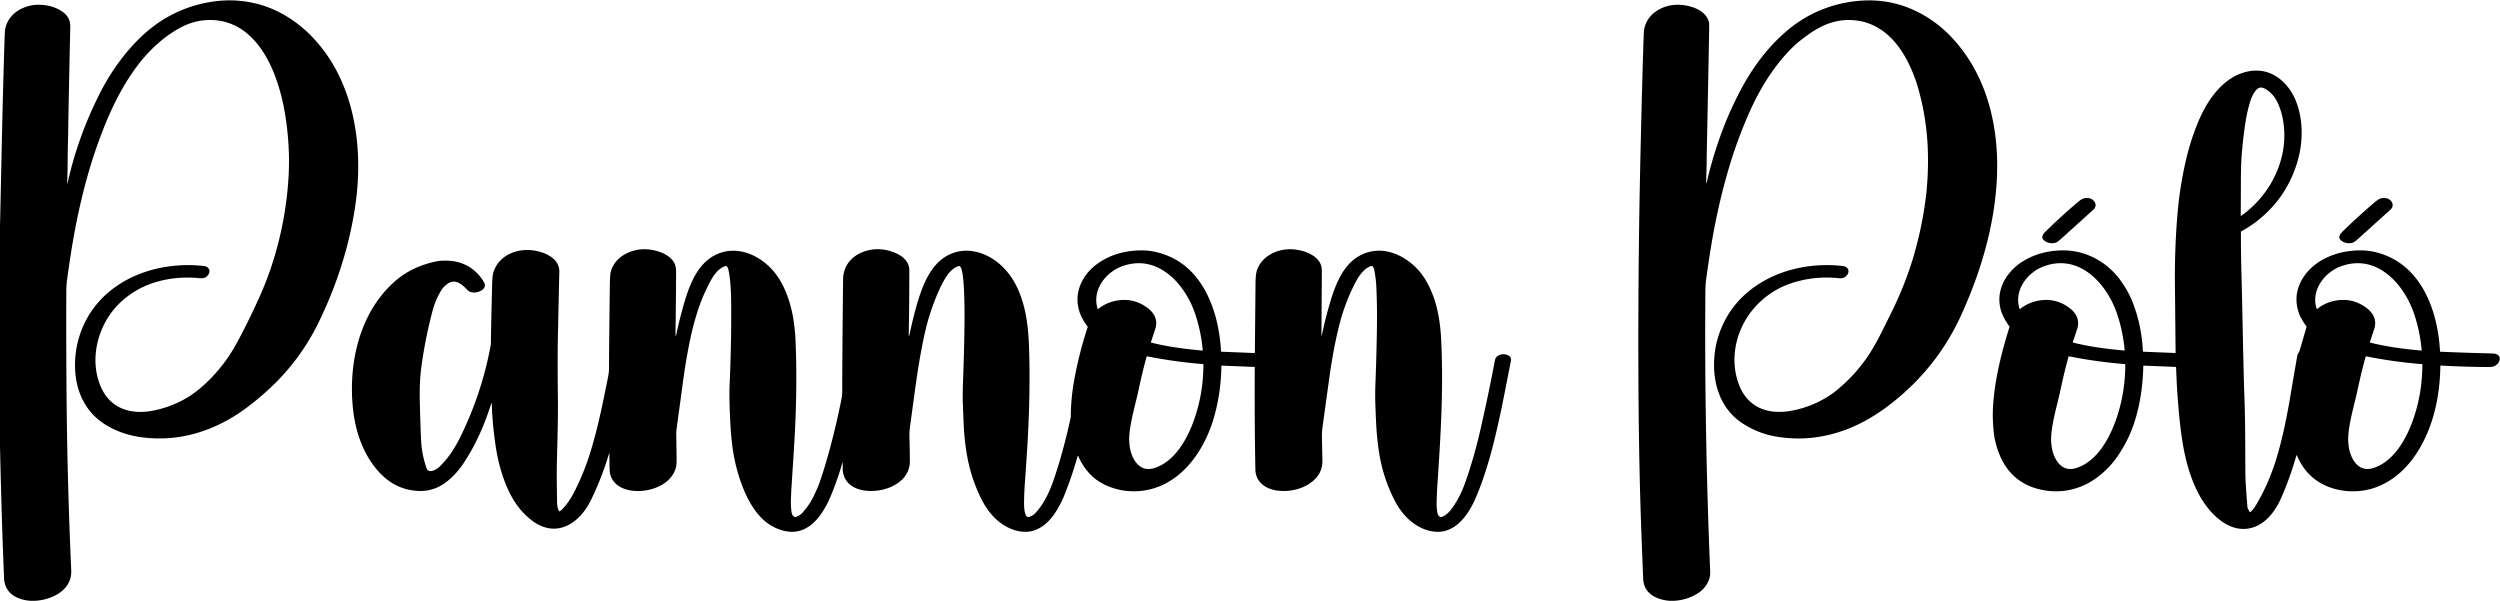 <?xml version="1.0" encoding="UTF-8" standalone="no"?>
<!DOCTYPE svg PUBLIC "-//W3C//DTD SVG 1.1//EN" "http://www.w3.org/Graphics/SVG/1.1/DTD/svg11.dtd">
<svg xmlns="http://www.w3.org/2000/svg" version="1.1" viewBox="0.00 0.00 3616.00 869.00">
<path fill="#000000" d="
  M 50.33 869.00
  L 44.15 869.00
  C 24.83 867.65 6.82 858.23 5.91 836.69
  C 3.23 773.24 1.78 722.46 0.00 646.25
  L 0.00 327.87
  Q 0.94 285.43 1.83 243.00
  Q 4.47 117.63 6.91 48.38
  Q 7.42 33.89 16.84 23.18
  C 26.02 12.75 41.43 6.88 55.29 6.87
  C 68.47 6.85 82.34 10.32 92.56 18.66
  Q 101.91 26.30 101.64 38.75
  Q 99.35 143.02 98.56 193.75
  C 98.37 206.12 97.92 218.07 97.86 232.76
  Q 97.81 248.65 97.12 264.86
  A 0.26 0.26 0.0 0 0 97.37 265.13
  L 97.63 265.14
  A 0.07 0.07 0.0 0 0 97.71 265.08
  Q 112.58 197.79 144.27 135.27
  C 159.32 105.56 179.60 76.58 204.16 53.17
  Q 246.68 12.62 303.93 2.93
  Q 336.22 -2.54 367.30 4.44
  C 399.45 11.67 427.84 28.98 450.85 52.65
  C 511.39 114.93 525.72 208.24 514.76 291.04
  C 506.77 351.38 487.94 411.10 460.59 466.87
  Q 434.12 520.86 390.10 561.87
  Q 373.42 577.41 355.59 590.57
  Q 320.64 616.38 281.34 627.29
  C 256.24 634.25 229.24 636.06 202.22 632.09
  C 178.31 628.58 153.67 618.35 136.90 602.05
  C 119.84 585.47 110.90 562.90 108.97 539.33
  C 106.01 503.15 117.22 466.90 140.54 439.23
  C 177.21 395.72 237.23 379.06 291.95 384.43
  C 296.59 384.88 300.99 385.47 302.60 390.12
  Q 303.86 393.76 301.07 397.71
  Q 297.18 403.22 289.04 402.40
  Q 251.88 398.65 218.90 410.17
  C 192.12 419.52 167.90 438.56 153.82 463.19
  C 136.64 493.22 132.10 530.80 147.25 562.47
  C 160.81 590.82 189.07 599.50 218.48 594.46
  Q 242.83 590.28 265.31 578.23
  Q 284.27 568.07 303.15 549.04
  Q 320.47 531.59 333.21 511.76
  Q 339.78 501.53 347.33 487.13
  Q 363.81 455.68 377.15 425.39
  C 395.72 383.22 407.93 337.40 413.89 292.24
  Q 418.56 256.79 417.95 225.99
  Q 417.36 197.04 412.80 167.95
  C 409.31 145.68 403.54 123.14 394.85 102.40
  C 385.91 81.08 373.06 60.52 354.75 46.32
  Q 331.99 28.69 302.75 28.95
  C 285.75 29.11 270.39 34.16 255.98 42.72
  C 234.01 55.77 214.95 73.72 199.51 94.01
  C 177.93 122.36 161.48 155.56 148.67 188.60
  Q 132.56 230.15 121.42 273.85
  C 110.66 316.06 103.46 356.67 96.93 405.27
  Q 95.95 412.59 95.91 422.79
  Q 95.57 509.64 96.49 593.25
  Q 97.74 705.59 103.03 825.24
  C 104.30 854.00 74.35 867.89 50.33 869.00
  Z"
/>
<path fill="#000000" d="
  M 2421.00 869.00
  L 2414.55 869.00
  C 2395.79 867.31 2377.61 858.60 2376.72 837.25
  Q 2374.15 775.35 2372.97 737.68
  Q 2370.21 649.18 2369.78 541.50
  Q 2369.15 382.57 2372.78 223.50
  Q 2375.32 111.61 2377.56 48.00
  C 2378.02 34.97 2384.68 23.35 2395.96 15.96
  Q 2411.09 6.05 2429.74 6.95
  C 2445.23 7.69 2467.92 14.58 2471.90 32.45
  Q 2472.29 34.23 2472.07 46.59
  Q 2470.56 128.76 2469.21 194.75
  C 2468.96 206.77 2468.64 218.96 2468.51 235.41
  C 2468.43 246.57 2467.86 255.48 2467.85 263.74
  Q 2467.85 264.49 2468.00 264.78
  A 0.23 0.22 -52.4 0 0 2468.42 264.72
  Q 2478.47 220.66 2495.23 178.46
  C 2500.71 164.66 2507.12 151.00 2513.52 138.23
  C 2531.15 103.06 2554.17 70.41 2584.29 44.79
  Q 2622.95 11.90 2672.94 3.26
  Q 2739.14 -8.19 2793.91 29.15
  Q 2811.43 41.10 2826.98 58.53
  C 2875.66 113.06 2891.85 187.34 2888.25 258.75
  C 2884.82 326.94 2865.03 393.26 2836.86 455.36
  Q 2805.37 524.80 2746.77 574.49
  C 2724.12 593.69 2699.30 610.24 2671.39 620.89
  Q 2620.24 640.41 2568.22 631.31
  Q 2543.68 627.02 2521.92 613.36
  C 2485.98 590.81 2475.27 548.97 2480.41 509.06
  Q 2481.86 497.82 2485.05 487.61
  Q 2501.01 436.42 2548.00 408.27
  C 2582.64 387.53 2625.26 380.22 2664.95 384.71
  Q 2667.40 384.99 2668.71 385.52
  C 2674.73 387.95 2675.04 394.51 2670.77 398.85
  Q 2666.58 403.12 2660.24 402.45
  Q 2622.23 398.44 2587.86 410.75
  C 2547.71 425.14 2517.18 460.45 2510.21 502.73
  Q 2505.65 530.40 2515.14 556.09
  C 2520.72 571.17 2530.91 583.62 2545.76 590.25
  C 2559.18 596.24 2573.94 596.80 2588.52 594.52
  C 2613.18 590.67 2638.64 579.51 2658.03 563.31
  Q 2684.76 540.98 2703.18 512.96
  C 2714.58 495.64 2723.50 476.59 2734.24 455.02
  C 2747.24 428.92 2759.03 400.41 2767.33 372.32
  Q 2779.01 332.80 2784.68 291.98
  Q 2789.54 257.01 2788.46 219.00
  Q 2787.08 170.25 2773.35 123.89
  Q 2770.34 113.71 2765.02 101.23
  C 2748.58 62.66 2720.27 29.52 2674.99 28.92
  C 2654.34 28.65 2635.94 36.05 2618.72 47.75
  Q 2600.42 60.16 2587.54 73.79
  C 2561.55 101.31 2542.78 133.45 2527.99 167.72
  Q 2512.13 204.46 2501.04 241.74
  Q 2484.46 297.50 2474.67 357.82
  Q 2470.75 381.97 2467.79 404.05
  Q 2466.77 411.65 2466.69 421.00
  Q 2465.02 617.90 2473.62 827.00
  C 2474.18 840.72 2465.36 852.80 2453.40 859.62
  Q 2438.41 868.17 2421.00 869.00
  Z"
/>
<path fill="#000000" d="
  M 3322.22 658.69
  A 0.36 0.36 0.0 0 0 3321.54 658.73
  Q 3312.15 691.74 3298.87 721.57
  C 3290.89 739.49 3277.03 757.97 3256.79 763.46
  C 3224.02 772.34 3195.55 742.45 3181.47 716.79
  C 3162.50 682.21 3156.18 643.06 3152.18 603.06
  Q 3148.75 568.77 3147.51 531.21
  A 0.52 0.51 0.6 0 0 3147.01 530.71
  L 3100.56 528.84
  A 0.47 0.47 0.0 0 0 3100.07 529.30
  Q 3099.28 569.05 3089.40 603.62
  Q 3080.38 635.16 3061.65 661.64
  Q 3051.30 676.26 3036.59 688.05
  Q 3016.98 703.77 2993.26 708.67
  Q 2973.33 712.79 2952.44 708.31
  Q 2909.94 699.21 2892.74 659.04
  Q 2885.31 641.69 2883.56 623.50
  C 2882.39 611.32 2882.00 599.09 2882.81 586.51
  C 2885.32 547.81 2895.12 509.73 2906.48 473.03
  A 1.08 1.06 36.1 0 0 2906.32 472.08
  C 2898.28 460.92 2892.85 449.94 2891.99 436.77
  C 2890.39 412.34 2905.74 390.31 2926.09 377.86
  Q 2951.74 362.17 2984.28 362.17
  C 3017.55 362.18 3048.02 379.08 3067.37 405.90
  Q 3078.71 421.62 3085.18 438.57
  Q 3097.80 471.59 3099.46 507.92
  A 0.84 0.84 0.0 0 0 3100.27 508.72
  L 3146.40 510.57
  A 0.38 0.38 0.0 0 0 3146.80 510.18
  Q 3146.12 440.05 3145.84 415.50
  Q 3145.17 356.95 3149.99 304.26
  Q 3153.33 267.80 3161.88 231.12
  Q 3168.81 201.39 3180.33 174.34
  C 3194.02 142.18 3218.27 107.92 3255.47 102.66
  C 3286.44 98.28 3310.73 119.85 3321.26 147.26
  C 3332.13 175.54 3331.09 208.48 3322.06 236.96
  Q 3308.69 279.07 3277.98 308.17
  Q 3260.86 324.39 3241.66 334.65
  A 0.81 0.79 -14.6 0 0 3241.24 335.35
  Q 3241.28 368.19 3241.94 392.14
  C 3243.66 453.93 3244.29 515.82 3246.42 577.73
  C 3247.68 614.61 3247.41 642.12 3247.71 684.25
  Q 3247.82 699.07 3250.78 734.18
  A 1.60 1.59 -61.5 0 0 3250.94 734.73
  L 3253.53 740.00
  A 1.16 1.16 0.0 0 0 3255.35 740.35
  Q 3259.55 736.55 3263.00 730.75
  C 3277.83 705.85 3288.09 680.04 3295.82 652.12
  Q 3304.96 619.09 3312.02 577.26
  Q 3318.22 540.58 3322.72 514.98
  Q 3323.11 512.80 3325.44 508.82
  A 8.53 8.46 68.5 0 0 3326.29 506.85
  L 3336.13 473.03
  A 1.27 1.26 35.5 0 0 3335.94 471.92
  Q 3327.79 460.88 3324.85 452.07
  Q 3316.02 425.53 3331.36 401.46
  C 3346.41 377.86 3374.75 365.23 3402.24 362.70
  Q 3419.09 361.15 3432.52 363.95
  C 3500.42 378.13 3525.98 446.71 3529.25 508.34
  A 0.42 0.42 0.0 0 0 3529.65 508.74
  Q 3565.88 510.28 3605.25 511.25
  C 3620.63 511.63 3617.18 526.13 3606.65 530.04
  Q 3604.32 530.91 3597.24 530.85
  Q 3562.20 530.56 3530.53 528.72
  A 0.77 0.77 0.0 0 0 3529.72 529.48
  C 3529.25 562.31 3523.80 595.96 3511.04 626.00
  C 3496.89 659.31 3474.20 689.49 3439.76 703.62
  C 3409.58 716.00 3370.64 712.07 3345.51 691.07
  Q 3330.72 678.70 3322.22 658.69
  Z
  M 3241.40 312.34
  C 3271.07 291.39 3292.62 260.16 3300.80 224.81
  C 3306.45 200.42 3305.00 171.81 3294.65 149.08
  C 3290.60 140.22 3284.27 132.72 3275.61 128.09
  C 3271.60 125.95 3267.64 126.06 3264.40 129.17
  C 3259.13 134.25 3256.10 141.98 3254.05 149.03
  Q 3250.62 160.82 3248.87 170.86
  Q 3244.94 193.47 3242.44 223.48
  Q 3241.20 238.28 3241.20 267.78
  Q 3241.19 285.09 3240.99 312.12
  A 0.26 0.26 0.0 0 0 3241.40 312.34
  Z
  M 2921.88 446.94
  Q 2933.20 437.74 2948.14 434.92
  Q 2971.95 430.42 2991.72 444.25
  C 3002.57 451.84 3008.77 462.57 3004.45 475.74
  Q 2998.98 492.38 2998.11 494.97
  A 0.39 0.39 0.0 0 0 2998.39 495.47
  C 3022.43 501.57 3047.68 504.79 3072.81 507.01
  A 0.29 0.29 0.0 0 0 3073.12 506.70
  Q 3070.82 480.46 3062.59 455.29
  C 3048.05 410.83 3007.66 365.76 2955.66 385.44
  C 2932.00 394.39 2912.57 420.29 2921.11 446.71
  A 0.49 0.49 0.0 0 0 2921.88 446.94
  Z
  M 3351.55 446.89
  Q 3362.88 437.70 3377.82 434.89
  Q 3401.63 430.40 3421.39 444.25
  C 3432.24 451.85 3438.42 462.58 3434.09 475.75
  Q 3428.62 492.39 3427.74 494.98
  A 0.39 0.39 0.0 0 0 3428.02 495.48
  C 3452.06 501.59 3477.30 504.83 3502.42 507.07
  A 0.29 0.29 0.0 0 0 3502.73 506.76
  Q 3500.46 480.52 3492.24 455.34
  C 3477.74 410.88 3437.39 365.78 3385.37 385.42
  C 3361.71 394.35 3342.27 420.23 3350.78 446.66
  A 0.49 0.48 61.5 0 0 3351.55 446.89
  Z
  M 2991.93 515.88
  Q 2986.14 536.53 2980.35 563.69
  C 2975.83 584.88 2969.11 606.37 2967.12 627.25
  C 2965.73 641.91 2968.03 658.54 2977.30 669.71
  Q 2987.67 682.21 3004.02 676.69
  C 3033.46 666.74 3051.21 634.04 3060.80 606.50
  C 3069.89 580.40 3073.93 554.28 3074.03 527.06
  A 0.42 0.42 0.0 0 0 3073.64 526.64
  Q 3032.78 523.39 2992.70 515.41
  A 0.67 0.66 -76.3 0 0 2991.93 515.88
  Z
  M 3421.66 515.89
  Q 3415.86 536.54 3410.06 563.69
  C 3405.53 584.87 3398.81 606.35 3396.81 627.23
  C 3395.41 641.88 3397.70 658.51 3406.97 669.68
  Q 3417.33 682.18 3433.68 676.67
  C 3463.12 666.73 3480.87 634.05 3490.47 606.52
  C 3499.57 580.43 3503.62 554.32 3503.73 527.10
  A 0.42 0.42 0.0 0 0 3503.34 526.68
  Q 3462.49 523.42 3422.43 515.42
  A 0.67 0.66 -76.3 0 0 3421.66 515.89
  Z"
/>
<path fill="#000000" d="
  M 2955.11 346.25
  C 2952.05 342.51 2955.62 337.89 2958.65 334.90
  Q 2978.78 315.01 3005.23 292.41
  C 3010.76 287.68 3015.21 285.42 3021.81 286.64
  C 3029.71 288.11 3034.72 297.15 3027.79 303.30
  Q 3011.12 318.10 2981.13 345.46
  Q 2976.17 349.98 2973.83 350.80
  C 2967.61 353.00 2959.45 351.55 2955.11 346.25
  Z"
/>
<path fill="#000000" d="
  M 3388.27 334.91
  Q 3408.42 315.01 3434.89 292.39
  C 3440.43 287.66 3444.88 285.40 3451.49 286.62
  C 3459.39 288.10 3464.41 297.14 3457.47 303.30
  Q 3440.78 318.10 3410.76 345.48
  Q 3405.80 350.00 3403.46 350.82
  C 3397.23 353.02 3389.07 351.57 3384.72 346.26
  C 3381.66 342.52 3385.24 337.90 3388.27 334.91
  Z"
/>
<path fill="#000000" d="
  M 1218.90 669.44
  A 0.26 0.25 51.8 0 0 1218.40 669.38
  Q 1213.84 685.46 1208.01 701.07
  C 1201.42 718.71 1196.11 731.91 1185.85 745.83
  C 1175.49 759.90 1160.88 770.45 1142.65 769.11
  C 1126.82 767.94 1111.60 759.76 1100.85 748.62
  C 1088.95 736.29 1080.63 720.59 1074.49 705.03
  Q 1063.47 677.07 1059.41 646.30
  C 1056.72 625.87 1055.99 606.79 1055.28 585.43
  Q 1054.75 569.18 1055.35 555.58
  C 1057.00 518.46 1057.88 478.33 1057.59 441.75
  C 1057.46 425.00 1057.00 406.95 1053.68 390.39
  Q 1053.08 387.45 1051.21 385.28
  A 1.50 1.49 -27.6 0 0 1049.69 384.81
  C 1036.61 388.21 1028.65 404.08 1023.01 415.55
  Q 1014.84 432.19 1009.23 449.46
  C 1005.03 462.37 1000.88 478.00 997.83 492.93
  Q 992.08 521.09 988.12 550.30
  Q 979.37 614.80 979.04 617.25
  C 978.54 621.02 978.10 624.09 978.15 627.60
  Q 978.46 651.97 978.51 654.12
  Q 978.91 670.30 978.08 674.34
  C 971.75 705.05 929.01 716.31 903.16 707.08
  C 890.95 702.72 882.31 693.25 881.82 679.99
  Q 881.47 670.42 881.51 656.26
  A 0.31 0.31 0.0 0 0 880.91 656.17
  Q 870.26 691.62 854.70 723.42
  C 838.01 757.51 804.35 779.63 768.89 752.50
  C 750.76 738.62 738.89 719.43 730.57 697.93
  Q 721.75 675.12 717.65 649.70
  Q 712.35 616.75 711.23 583.07
  A 0.23 0.22 -36.9 0 0 710.79 583.01
  Q 708.23 590.73 705.38 598.89
  Q 692.10 636.89 671.42 668.63
  Q 660.81 684.93 646.76 696.22
  C 635.50 705.26 622.01 710.50 606.93 710.14
  Q 576.04 709.39 553.52 688.11
  C 528.09 664.08 514.75 628.26 510.80 593.51
  C 503.31 527.62 518.99 453.94 569.81 408.12
  Q 595.51 384.94 632.75 377.79
  Q 635.94 377.17 642.41 377.02
  C 664.96 376.50 683.54 384.79 696.83 403.18
  Q 700.20 407.84 701.19 411.08
  C 702.22 414.46 699.64 418.14 696.65 419.94
  C 690.46 423.68 681.22 424.94 675.80 419.19
  C 667.38 410.28 657.34 401.83 645.43 411.90
  Q 640.62 415.96 638.02 420.27
  Q 629.79 433.88 625.64 449.64
  Q 614.43 492.19 609.17 533.08
  Q 606.52 553.75 607.22 581.50
  Q 608.23 621.26 609.07 637.00
  Q 610.15 657.30 616.55 675.96
  Q 617.42 678.50 618.25 679.55
  C 620.78 682.74 626.79 681.03 629.79 679.29
  Q 633.82 676.94 636.39 674.40
  C 650.41 660.52 659.43 645.46 668.03 627.54
  Q 697.21 566.75 709.53 500.56
  A 27.30 26.51 51.7 0 0 709.99 496.05
  Q 710.65 455.45 711.90 409.10
  Q 712.20 398.01 713.86 393.09
  C 720.63 372.97 740.01 362.34 760.46 361.61
  C 778.63 360.95 809.90 369.85 809.01 393.50
  Q 808.89 396.74 806.97 484.76
  Q 806.26 517.11 806.90 572.00
  C 807.29 605.36 806.50 626.26 805.57 665.00
  C 805.03 687.28 805.38 703.08 805.76 726.00
  C 805.84 730.71 806.36 735.49 808.69 739.43
  A 0.50 0.50 0.0 0 0 809.41 739.58
  L 812.37 737.50
  A 0.63 0.58 2.2 0 0 812.51 737.38
  Q 822.66 726.85 829.65 713.38
  Q 844.12 685.48 853.41 655.67
  C 864.60 619.74 871.78 584.05 879.78 543.77
  Q 880.85 538.36 880.87 532.50
  Q 880.97 501.56 882.00 416.45
  Q 882.22 397.78 883.44 393.13
  C 889.21 371.04 913.06 359.50 934.83 360.54
  C 949.07 361.23 969.76 367.43 976.00 381.86
  Q 977.95 386.38 977.92 393.75
  Q 977.73 433.49 977.04 481.98
  C 977.02 483.17 977.27 484.58 977.27 485.82
  A 0.24 0.24 0.0 0 0 977.75 485.87
  Q 983.26 459.51 990.40 435.64
  C 997.59 411.56 1008.62 383.15 1032.33 370.03
  C 1065.04 351.92 1102.30 369.57 1122.79 397.22
  Q 1131.12 408.46 1137.40 424.13
  C 1146.25 446.25 1149.72 470.49 1150.71 493.75
  Q 1153.01 548.05 1150.40 610.75
  Q 1149.25 638.14 1145.32 696.50
  Q 1144.50 708.53 1143.97 722.50
  Q 1143.68 729.99 1144.64 738.80
  C 1145.03 742.36 1145.94 746.60 1149.77 747.85
  A 1.65 1.61 -43.7 0 0 1150.72 747.86
  Q 1156.31 746.24 1160.52 741.73
  Q 1171.13 730.37 1178.21 714.94
  Q 1183.13 704.19 1184.75 699.74
  Q 1189.91 685.56 1195.88 664.92
  Q 1208.00 623.00 1217.07 577.14
  Q 1218.19 571.48 1218.20 566.29
  Q 1218.21 523.64 1219.37 409.01
  Q 1219.43 403.76 1219.63 400.96
  C 1220.94 383.19 1232.27 370.25 1248.99 364.13
  Q 1267.16 357.49 1286.33 362.79
  C 1299.79 366.51 1315.28 374.83 1315.26 391.05
  Q 1315.19 440.55 1314.38 485.57
  A 0.29 0.28 56.0 0 0 1314.93 485.68
  Q 1315.49 484.17 1315.78 482.81
  Q 1323.46 446.61 1331.45 423.99
  C 1339.50 401.14 1351.83 377.09 1375.46 367.15
  Q 1393.08 359.74 1412.50 364.40
  C 1438.73 370.70 1459.75 391.44 1471.14 415.63
  C 1485.31 445.73 1487.89 478.11 1488.69 511.50
  Q 1490.11 570.04 1486.63 633.50
  Q 1485.12 660.84 1482.29 700.00
  Q 1481.50 710.85 1481.25 722.99
  C 1481.15 727.84 1480.35 751.03 1489.27 747.49
  Q 1494.85 745.27 1498.11 741.60
  C 1511.90 726.11 1519.51 708.01 1526.00 688.23
  Q 1539.45 647.28 1548.61 603.84
  A 8.61 8.56 51.5 0 0 1548.80 602.14
  Q 1548.92 577.13 1553.43 551.59
  Q 1560.45 511.77 1573.21 473.27
  A 1.12 1.10 -54.7 0 0 1573.05 472.28
  C 1567.17 464.46 1562.61 456.53 1560.22 447.04
  C 1553.78 421.57 1566.03 397.21 1586.40 382.15
  Q 1608.21 366.02 1637.77 362.86
  Q 1655.64 360.94 1670.56 364.20
  Q 1693.34 369.17 1711.37 382.65
  C 1728.84 395.70 1741.81 414.72 1750.53 435.72
  C 1760.10 458.77 1764.55 483.10 1766.16 508.08
  A 0.67 0.67 0.0 0 0 1766.81 508.71
  L 1814.34 510.63
  A 0.70 0.70 0.0 0 0 1815.07 509.93
  Q 1815.27 482.02 1815.99 410.17
  Q 1816.11 397.73 1817.63 392.46
  C 1823.83 370.99 1846.61 359.79 1868.01 360.51
  C 1883.64 361.04 1907.36 368.33 1911.33 385.87
  Q 1911.92 388.47 1911.88 394.91
  Q 1911.49 465.07 1911.32 485.04
  A 0.30 0.30 0.0 0 0 1911.91 485.10
  Q 1916.53 462.44 1923.03 440.27
  C 1931.11 412.69 1942.79 379.71 1971.68 367.35
  Q 1981.17 363.29 1991.39 362.68
  C 2018.93 361.06 2046.53 380.15 2060.58 402.65
  C 2076.76 428.56 2082.83 458.62 2084.45 490.26
  C 2087.97 559.14 2084.11 626.29 2079.22 698.50
  Q 2078.37 711.06 2077.99 724.50
  Q 2077.74 733.34 2078.79 740.01
  C 2079.37 743.71 2080.15 746.87 2083.94 747.82
  A 1.85 1.84 -47.1 0 0 2084.97 747.78
  C 2092.61 745.34 2098.24 738.30 2102.49 731.96
  Q 2112.10 717.63 2118.34 700.57
  C 2127.98 674.22 2135.71 645.88 2141.78 619.29
  Q 2153.12 569.61 2161.88 522.99
  Q 2162.58 519.27 2163.57 517.69
  C 2167.22 511.84 2176.80 510.91 2182.31 514.46
  C 2186.02 516.84 2185.76 520.02 2184.95 524.17
  Q 2172.95 585.64 2170.79 595.56
  C 2163.00 631.50 2155.89 661.26 2145.67 690.97
  Q 2138.86 710.74 2132.26 724.99
  C 2122.96 745.02 2106.66 767.53 2082.52 769.11
  C 2065.26 770.23 2047.82 761.47 2035.42 749.16
  Q 2024.70 738.53 2016.86 723.15
  Q 1999.51 689.15 1994.04 650.24
  C 1990.91 628.06 1990.33 612.38 1989.35 586.04
  Q 1988.78 570.80 1989.43 554.48
  Q 1990.87 518.67 1991.54 478.01
  Q 1992.12 442.63 1990.64 413.35
  Q 1990.11 402.97 1987.70 390.33
  Q 1987.21 387.74 1985.38 385.33
  A 1.24 1.23 74.4 0 0 1984.54 384.85
  C 1981.65 384.47 1976.28 388.12 1974.11 390.10
  C 1966.13 397.36 1962.26 404.77 1956.70 416.16
  Q 1944.52 441.11 1937.01 470.72
  Q 1928.89 502.71 1923.10 543.78
  Q 1922.80 545.88 1913.06 616.49
  Q 1911.95 624.50 1912.05 630.55
  Q 1912.37 651.07 1912.72 665.25
  Q 1913.14 682.40 1901.37 693.66
  C 1886.94 707.45 1864.76 712.41 1845.47 709.23
  C 1829.40 706.58 1816.11 696.50 1815.78 679.00
  Q 1814.42 606.10 1814.92 531.04
  A 0.31 0.30 2.0 0 0 1814.63 530.74
  L 1766.97 528.83
  A 0.34 0.34 0.0 0 0 1766.61 529.17
  Q 1766.24 565.22 1756.96 599.96
  C 1742.77 653.09 1705.07 707.43 1644.75 710.50
  C 1624.95 711.51 1603.91 706.26 1587.48 695.02
  C 1574.96 686.46 1565.43 673.32 1559.35 659.32
  A 0.30 0.30 0.0 0 0 1558.79 659.36
  Q 1550.71 688.11 1539.79 715.54
  Q 1533.32 731.77 1523.73 745.20
  C 1516.39 755.49 1506.08 764.36 1493.91 767.79
  C 1483.53 770.71 1471.79 768.93 1461.77 764.69
  C 1442.41 756.49 1428.75 740.36 1419.29 721.47
  C 1410.02 702.96 1403.06 682.09 1399.20 661.41
  Q 1395.10 639.47 1393.96 615.75
  Q 1393.51 606.35 1392.67 584.45
  Q 1392.18 571.56 1392.88 553.13
  Q 1394.48 510.92 1394.98 474.26
  Q 1395.44 440.29 1394.10 414.99
  Q 1393.48 403.30 1391.72 393.29
  Q 1390.92 388.74 1389.07 385.79
  A 2.10 2.10 0.0 0 0 1386.78 384.86
  C 1379.68 386.61 1372.89 393.71 1368.89 399.91
  Q 1363.33 408.52 1358.27 419.78
  Q 1347.32 444.17 1340.94 468.44
  Q 1336.89 483.85 1333.12 503.79
  C 1326.26 540.05 1323.18 567.04 1316.28 617.00
  Q 1315.25 624.50 1315.40 630.53
  Q 1315.84 648.44 1316.05 666.26
  C 1316.29 686.27 1302.71 699.07 1285.18 705.68
  C 1262.33 714.30 1222.75 712.65 1218.99 680.90
  C 1218.64 677.90 1219.07 672.99 1218.90 669.44
  Z
  M 1588.45 446.91
  Q 1599.78 437.71 1614.72 434.90
  Q 1638.53 430.41 1658.29 444.25
  C 1669.14 451.85 1675.33 462.58 1671.00 475.75
  Q 1665.53 492.39 1664.65 494.98
  A 0.39 0.39 0.0 0 0 1664.93 495.48
  C 1688.97 501.59 1714.22 504.82 1739.34 507.06
  A 0.29 0.29 0.0 0 0 1739.65 506.75
  Q 1737.37 480.51 1729.15 455.33
  C 1714.64 410.87 1674.27 365.78 1622.26 385.43
  C 1598.60 394.36 1579.16 420.25 1587.68 446.68
  A 0.49 0.49 0.0 0 0 1588.45 446.91
  Z
  M 1658.51 515.85
  Q 1652.71 536.51 1646.91 563.67
  C 1642.39 584.87 1635.66 606.36 1633.66 627.25
  C 1632.27 641.91 1634.56 658.55 1643.83 669.72
  Q 1654.20 682.23 1670.56 676.71
  C 1700.01 666.77 1717.77 634.06 1727.37 606.52
  C 1736.47 580.41 1740.52 554.29 1740.63 527.06
  A 0.42 0.42 0.0 0 0 1740.24 526.64
  Q 1699.37 523.38 1659.28 515.38
  A 0.67 0.67 0.0 0 0 1658.51 515.85
  Z"
/>
</svg>
